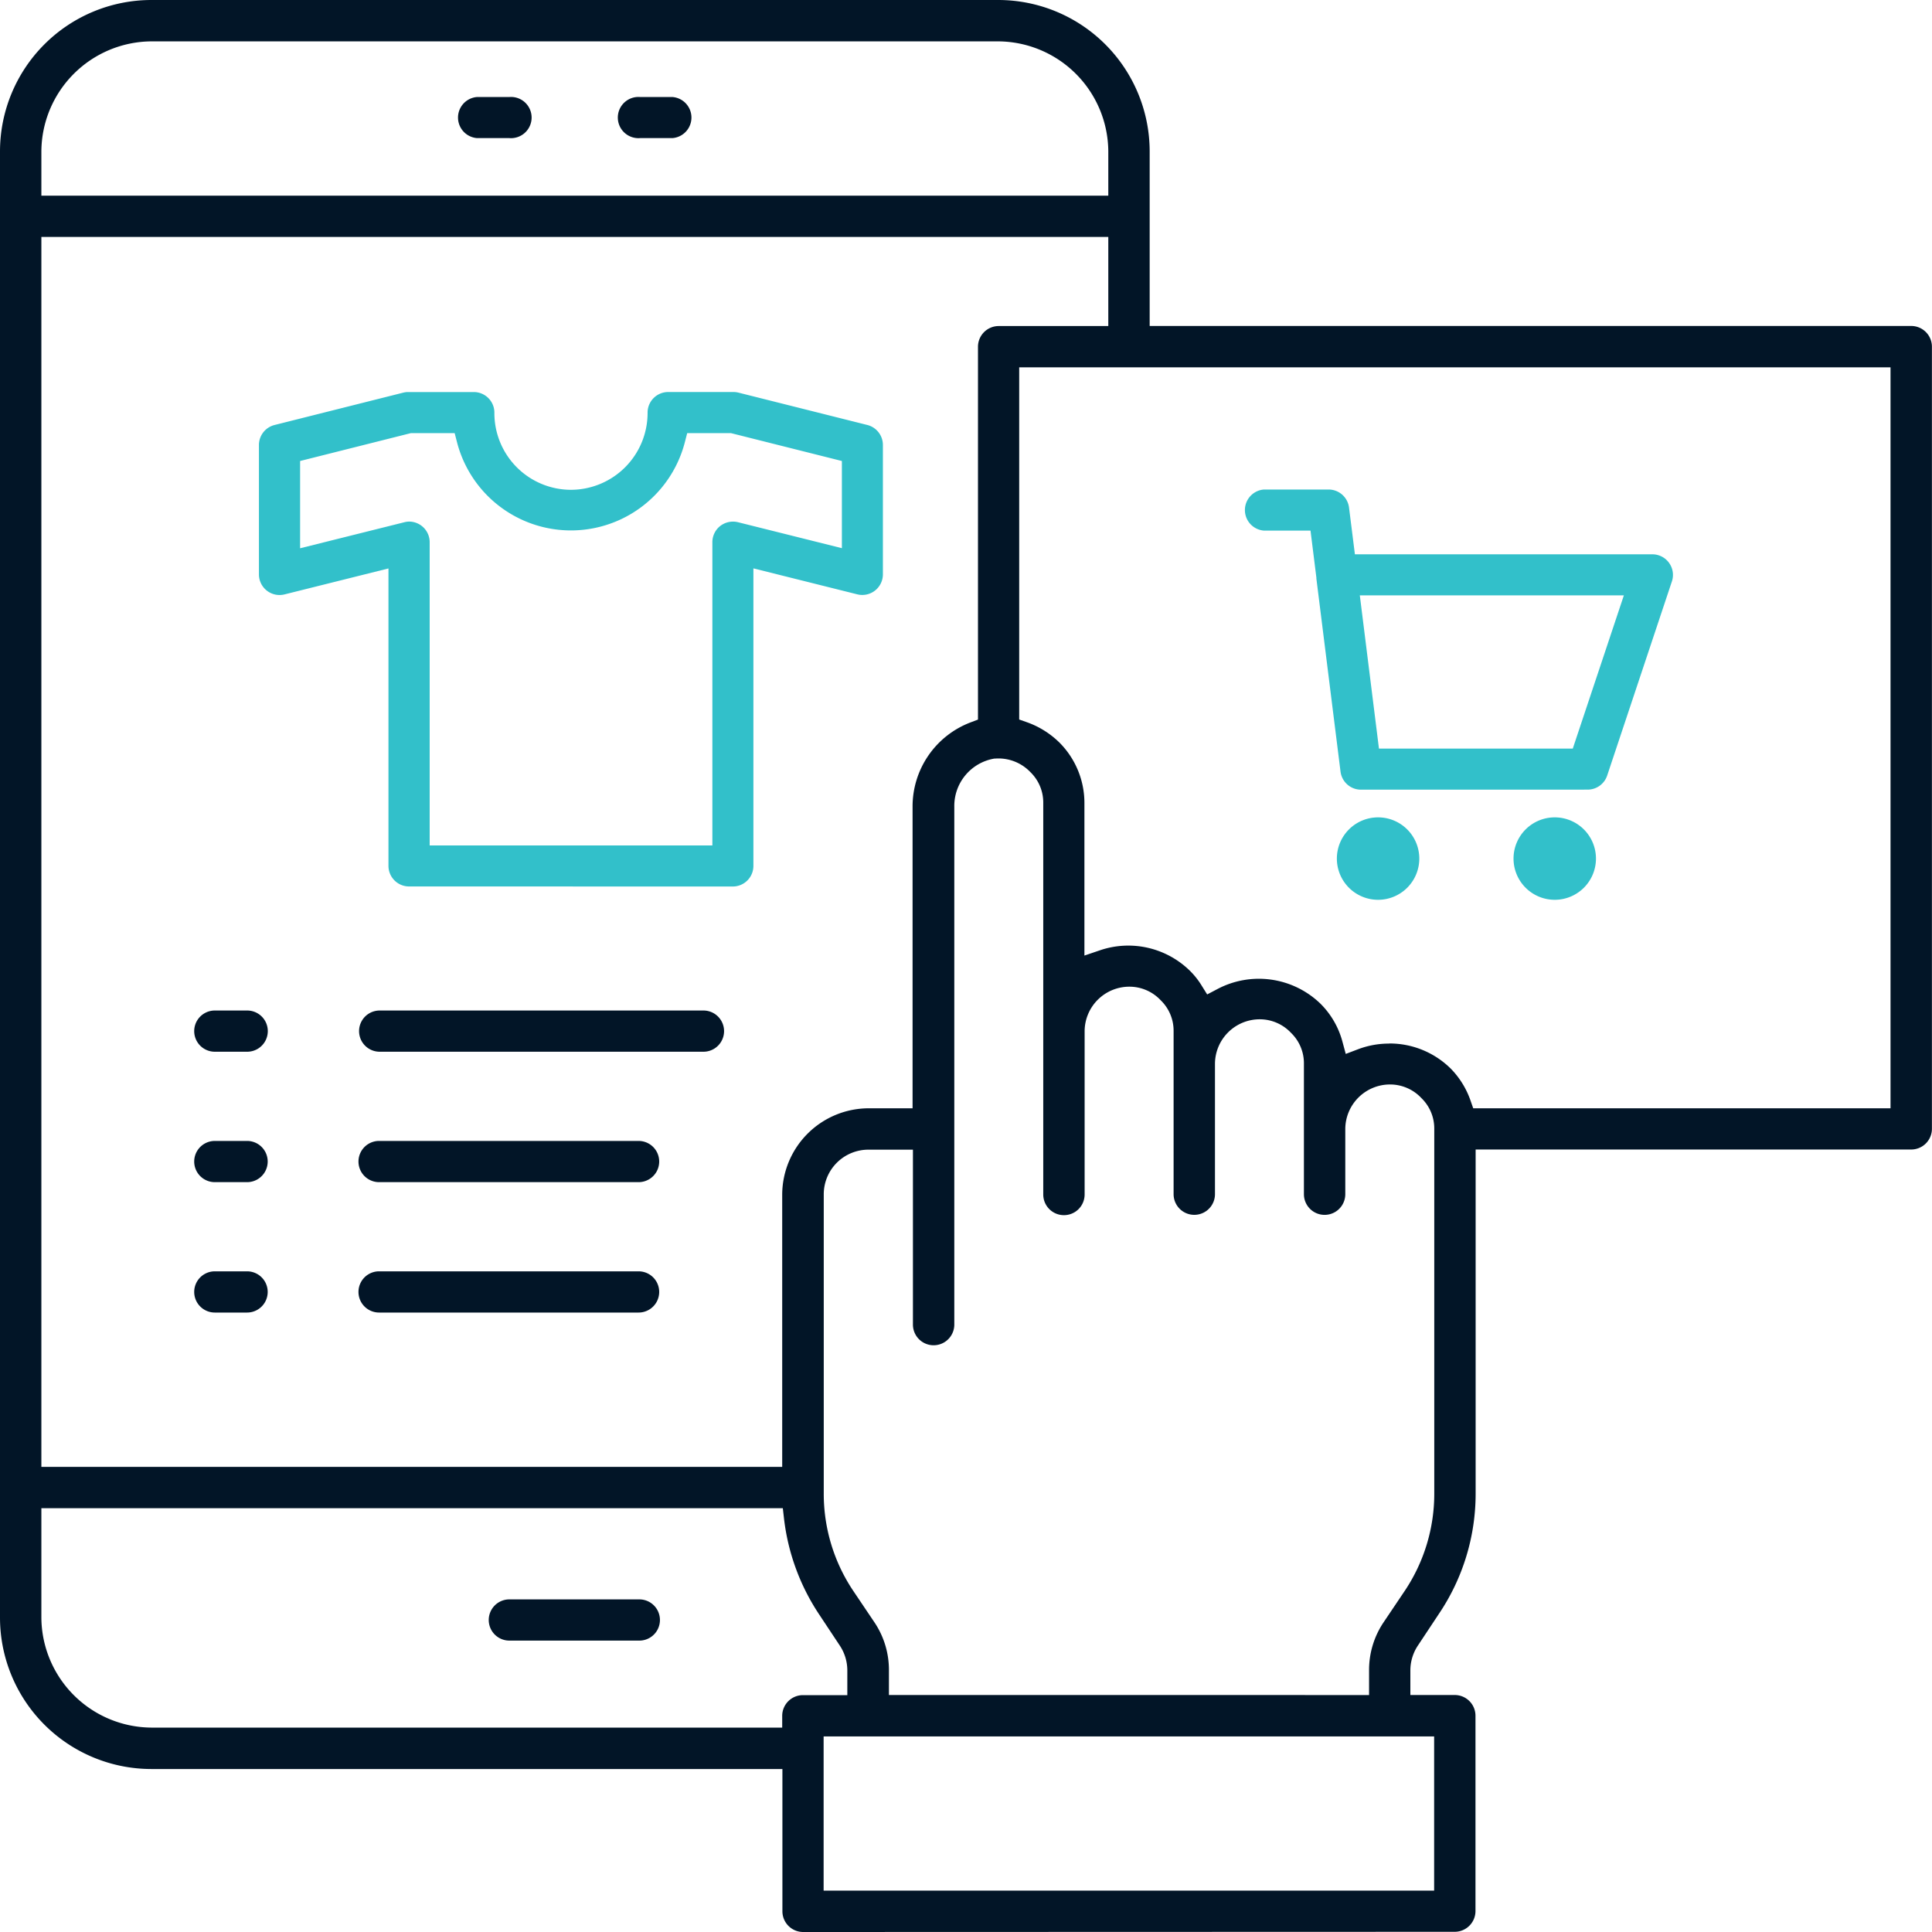 <svg xmlns="http://www.w3.org/2000/svg" width="75" height="75" viewBox="0 0 75 75">
  <g id="Groupe_1443" data-name="Groupe 1443" transform="translate(-30.535 -30.535)">
    <path id="Tracé_1016" data-name="Tracé 1016" d="M138.081,55a.8.8,0,0,1,0-1.595h1.257a.8.8,0,1,1,0,1.595Z" transform="translate(-89.029 -19.104)" fill="#021527"/>
    <path id="Tracé_1017" data-name="Tracé 1017" d="M176.207,55a.8.8,0,1,1,0-1.595h1.258a.8.8,0,0,1,0,1.595Z" transform="translate(-120.825 -19.104)" fill="#021527"/>
    <path id="Tracé_1018" data-name="Tracé 1018" d="M61.708,105.535a.805.805,0,0,1-.8-.8V99.208H36.4a5.881,5.881,0,0,1-5.865-5.864V36.4A5.881,5.881,0,0,1,36.4,30.535H69.3A5.881,5.881,0,0,1,75.165,36.4v6.789h29.567a.805.805,0,0,1,.8.8v30.37a.805.805,0,0,1-.8.8H87.819V88.509A8.339,8.339,0,0,1,86.4,93.174l-.823,1.242a1.748,1.748,0,0,0-.292.962v.957h1.728a.805.805,0,0,1,.8.8v7.592a.806.806,0,0,1-.8.8Zm.8-1.606h23.7V97.943h-23.7ZM32.141,93.343A4.3,4.3,0,0,0,36.4,97.6H60.9V97.14a.805.805,0,0,1,.8-.8h1.728V95.38a1.748,1.748,0,0,0-.292-.964l-.822-1.24a8.48,8.48,0,0,1-1.343-3.682l-.047-.41H32.141Zm32.1-18.178a1.733,1.733,0,0,0-1.728,1.728V88.51a6.767,6.767,0,0,0,1.14,3.774l.836,1.242a3.31,3.31,0,0,1,.554,1.853v.957H83.682V95.38a3.313,3.313,0,0,1,.556-1.856l.833-1.238a6.769,6.769,0,0,0,1.142-3.777V74.362a1.642,1.642,0,0,0-.5-1.2,1.664,1.664,0,0,0-1.215-.528,1.737,1.737,0,0,0-1.739,1.725v2.534a.8.8,0,1,1-1.606,0V71.831a1.64,1.64,0,0,0-.5-1.2,1.665,1.665,0,0,0-1.215-.527A1.737,1.737,0,0,0,77.7,71.828v5.064a.8.8,0,1,1-1.606,0V70.566a1.642,1.642,0,0,0-.5-1.2,1.665,1.665,0,0,0-1.215-.528,1.737,1.737,0,0,0-1.739,1.725v6.33a.8.8,0,1,1-1.606.023V61.708a1.641,1.641,0,0,0-.5-1.2,1.716,1.716,0,0,0-1.237-.53q-.069,0-.139.006l-.027,0a1.864,1.864,0,0,0-1.55,1.876V81.955a.8.8,0,1,1-1.606,0V75.165Zm-32.1,12.314H60.9V76.893a3.364,3.364,0,0,1,3.336-3.334h1.725V61.847A3.49,3.49,0,0,1,68.2,58.583l.3-.114V43.992a.805.805,0,0,1,.8-.8h4.259V39.733H32.141ZM84.472,71.043a3.372,3.372,0,0,1,2.384.979,3.329,3.329,0,0,1,.761,1.227l.108.31h16.2V44.795H70.1V58.466l.308.109a3.433,3.433,0,0,1,1.259.791,3.319,3.319,0,0,1,.965,2.339V67.63l.61-.207a3.415,3.415,0,0,1,3.488.8,3.019,3.019,0,0,1,.438.548l.229.368.381-.2a3.44,3.44,0,0,1,4.016.558,3.264,3.264,0,0,1,.85,1.459l.133.492.477-.181a3.381,3.381,0,0,1,1.2-.22ZM36.4,32.141A4.3,4.3,0,0,0,32.141,36.4v1.73H73.559V36.4A4.3,4.3,0,0,0,69.3,32.141Z" fill="#021527"/>
    <path id="Tracé_1019" data-name="Tracé 1019" d="M77.088,268.506a.8.8,0,0,1,0-1.6h1.257a.8.8,0,0,1,0,1.6Z" transform="translate(-38.214 -197.143)" fill="#021527"/>
    <path id="Tracé_1020" data-name="Tracé 1020" d="M115.208,268.506a.8.8,0,0,1,0-1.6h12.569a.8.8,0,1,1,0,1.6Z" transform="translate(-69.934 -197.143)" fill="#021527"/>
    <path id="Tracé_1021" data-name="Tracé 1021" d="M77.147,299.007a.8.8,0,0,1,0-1.6H78.4a.8.8,0,0,1,0,1.6Z" transform="translate(-38.273 -222.581)" fill="#021527"/>
    <path id="Tracé_1022" data-name="Tracé 1022" d="M115.126,299.007a.8.8,0,0,1-.01-1.6h10.079a.8.8,0,0,1,0,1.6Z" transform="translate(-69.87 -222.581)" fill="#021527"/>
    <path id="Tracé_1023" data-name="Tracé 1023" d="M77.147,329.508a.8.8,0,0,1,0-1.6H78.4a.8.8,0,0,1,0,1.6Z" transform="translate(-38.273 -248.02)" fill="#021527"/>
    <path id="Tracé_1024" data-name="Tracé 1024" d="M115.126,329.508a.8.8,0,0,1-.01-1.6h10.079a.8.8,0,0,1,0,1.6Z" transform="translate(-69.87 -248.02)" fill="#021527"/>
    <path id="Tracé_1025" data-name="Tracé 1025" d="M344.766,224.886a1.6,1.6,0,1,1,1.6-1.6A1.6,1.6,0,0,1,344.766,224.886Z" transform="translate(-260.734 -159.421)" fill="#32c0ca"/>
    <path id="Tracé_1026" data-name="Tracé 1026" d="M386.074,224.886a1.6,1.6,0,1,1,1.6-1.6A1.6,1.6,0,0,1,386.074,224.886Z" transform="translate(-295.184 -159.421)" fill="#32c0ca"/>
    <path id="Tracé_1027" data-name="Tracé 1027" d="M324.853,156.561a.8.8,0,0,1-.792-.7l-.937-7.493v-.037l-.228-1.827h-1.81a.8.8,0,0,1,0-1.595H323.6a.8.8,0,0,1,.791.7l.228,1.815h11.55a.8.8,0,0,1,.757,1.049l-2.514,7.541a.8.8,0,0,1-.755.545Zm.7-1.595h7.524l1.983-5.947h-10.25Z" transform="translate(-241.487 -95.371)" fill="#32c0ca"/>
    <path id="Tracé_1028" data-name="Tracé 1028" d="M145.631,405.759a.8.8,0,0,1-.01-1.6h5.051a.8.8,0,0,1,0,1.6Z" transform="translate(-95.318 -311.536)" fill="#021527"/>
    <path id="Tracé_1029" data-name="Tracé 1029" d="M97.355,141.228a.8.8,0,0,1-.8-.8V128.883l-4.036,1.008a.8.8,0,0,1-.992-.773V124.09a.8.8,0,0,1,.6-.774l5-1.257a.807.807,0,0,1,.194-.024h2.546a.8.8,0,0,1,.8.8,2.977,2.977,0,0,0,2.951,2.995h.023a2.982,2.982,0,0,0,2.973-2.951v-.045a.8.8,0,0,1,.8-.8h2.536a.79.79,0,0,1,.193.024l5.006,1.257a.8.8,0,0,1,.6.773v5.028a.8.8,0,0,1-.991.773l-4.036-1.009V140.43a.8.8,0,0,1-.8.8Zm0-14.164a.8.8,0,0,1,.8.8v11.772h10.974V127.861a.8.8,0,0,1,.307-.628.812.812,0,0,1,.494-.168.8.8,0,0,1,.193.023l4.034,1.008v-3.384l-4.305-1.082h-1.7l-.089.345a4.568,4.568,0,0,1-8.849,0l-.089-.345h-1.7l-4.3,1.082V128.1l4.036-1.008A.785.785,0,0,1,97.354,127.064Z" transform="translate(-50.94 -76.281)" fill="#32c0ca"/>
  </g>
</svg>
